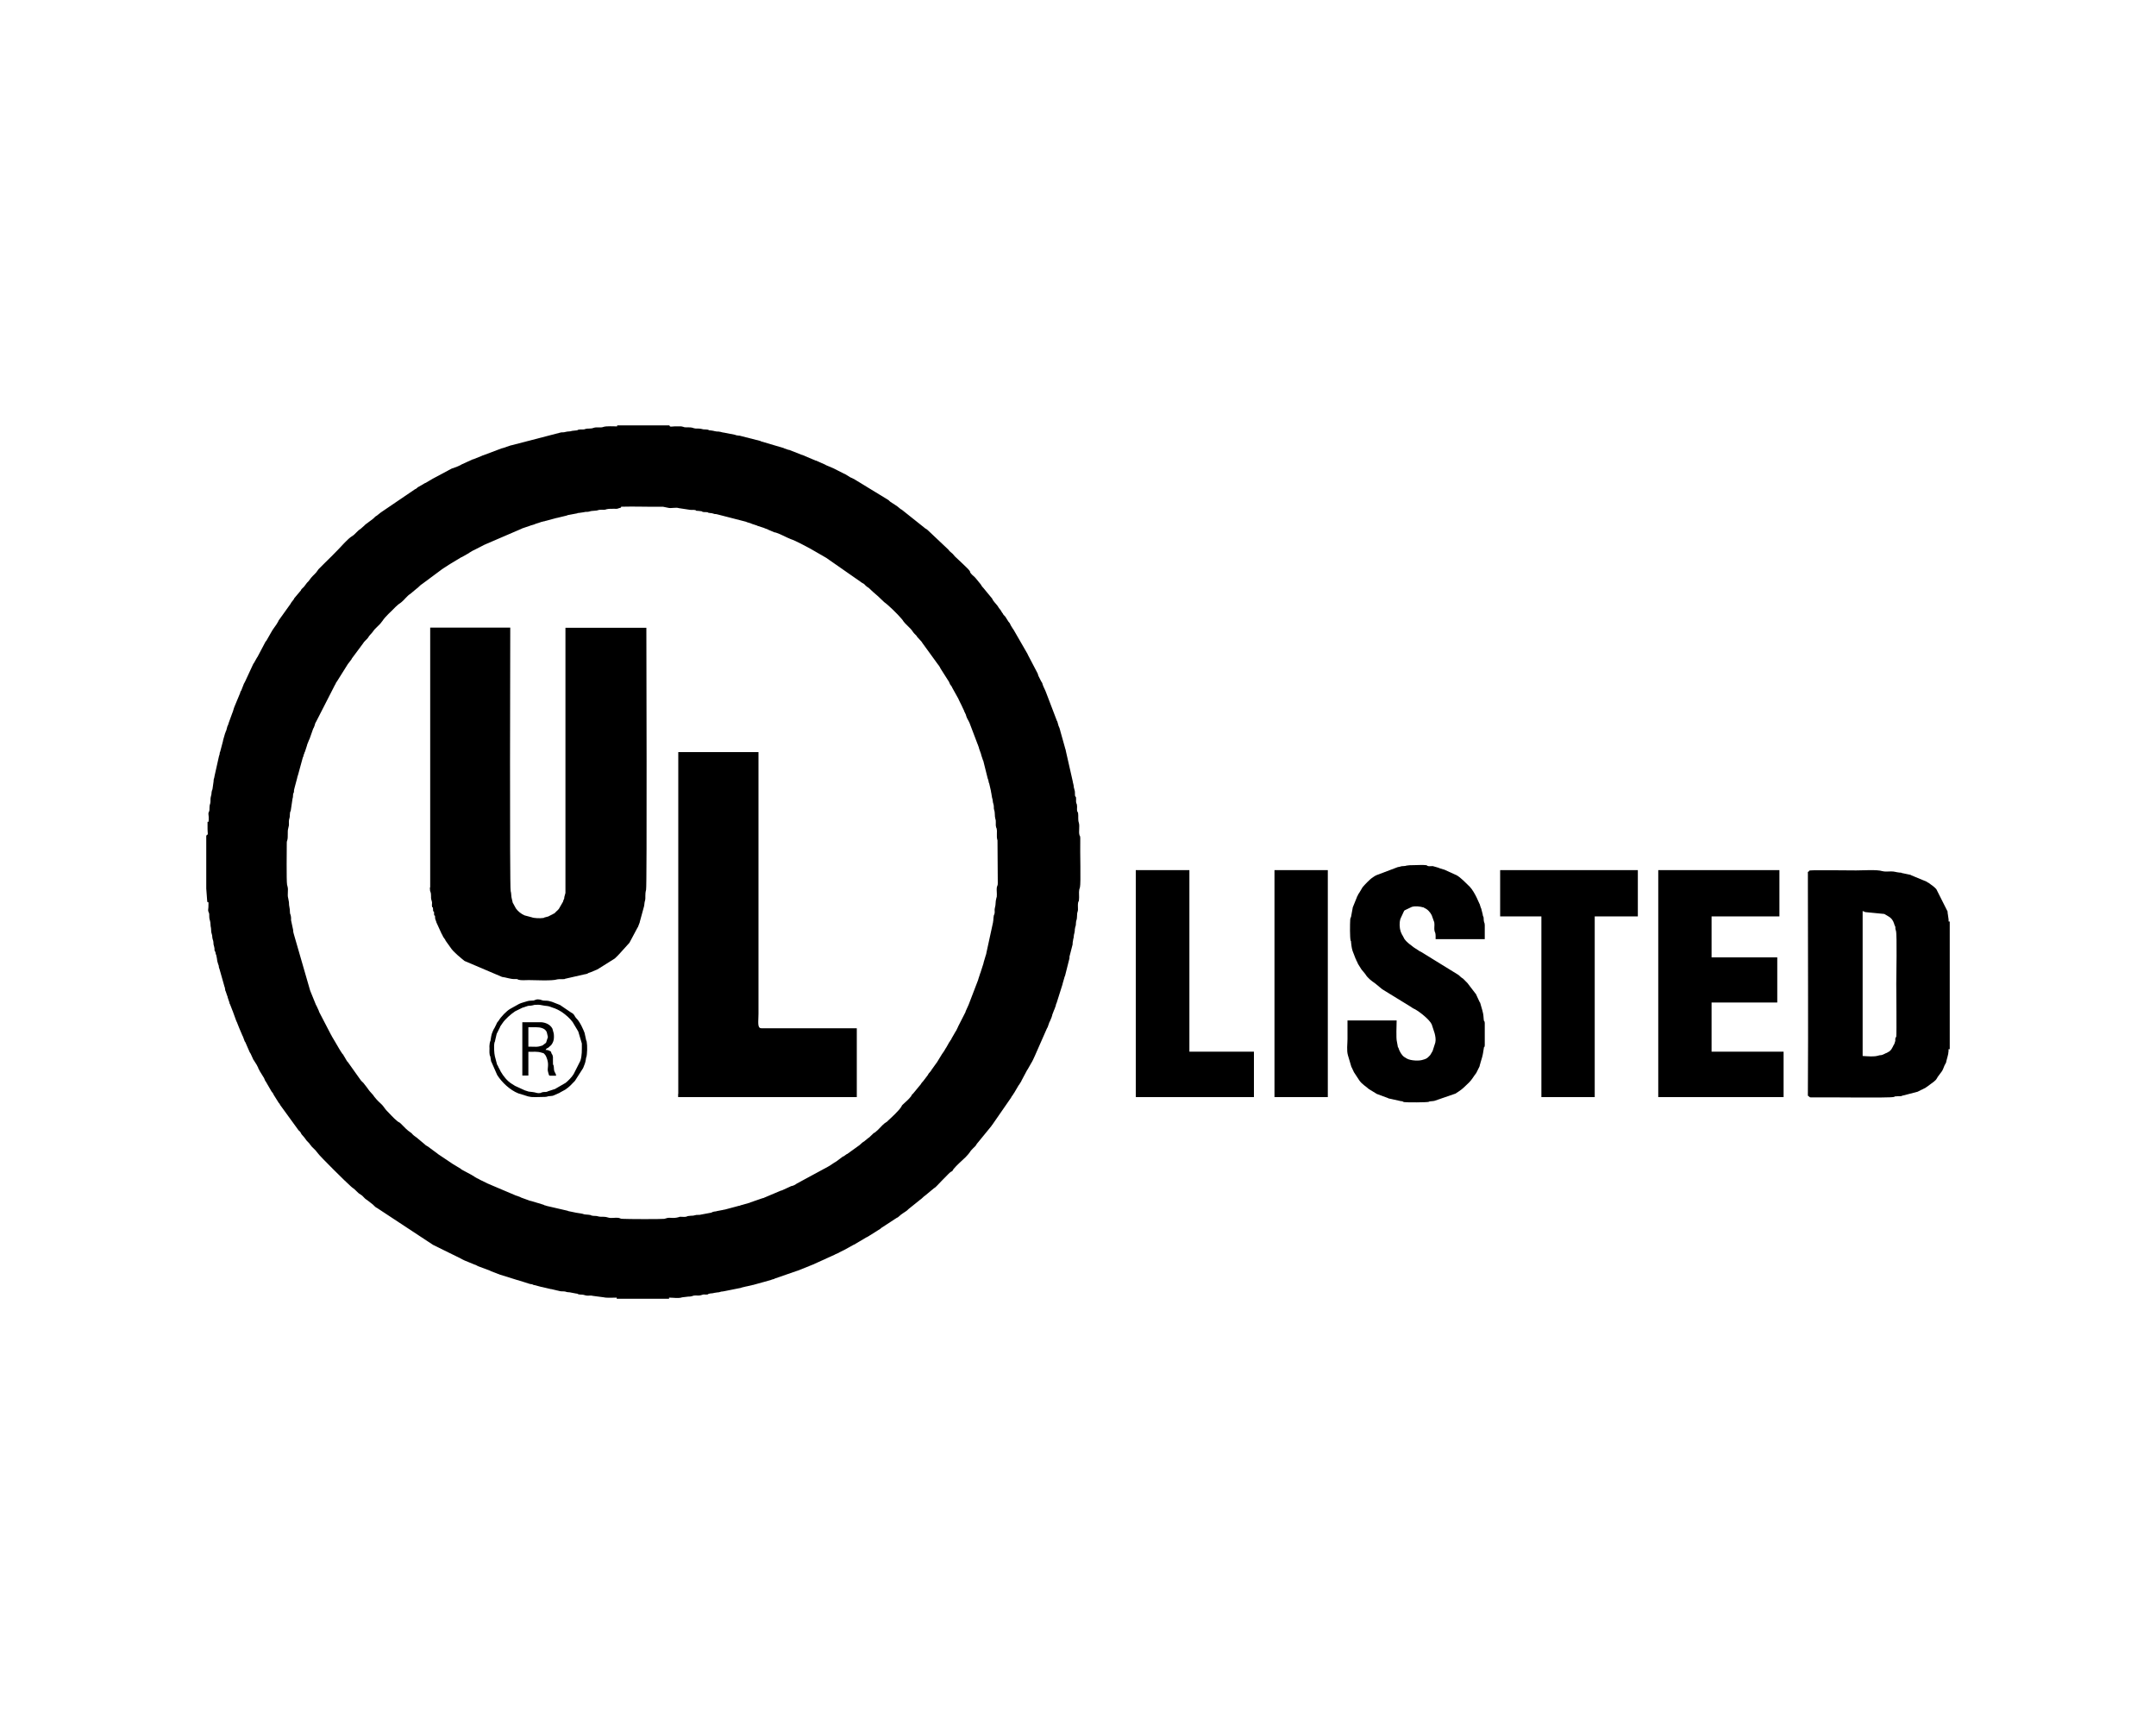<?xml version="1.0" encoding="UTF-8"?>
<svg id="Capa_1" data-name="Capa 1" xmlns="http://www.w3.org/2000/svg" viewBox="0 0 150 120">
  <defs>
    <style>
      .cls-1 {
        fill-rule: evenodd;
      }
    </style>
  </defs>
  <path class="cls-1" d="m43.22,35.25c.89-.03,1.99.02,2.9,0l.34.07c.24.07.54-.05.78.03l.66.1c.12.03.25.02.37.02.27.02.02.07.32.07.07.02.1,0,.17.02.19.03,0,0,.13.05.13.03.22,0,.35.03.07.03-.03.03.17.05q.07,0,.15.02l.17.05c.07,0,.1,0,.17.02l2.02.52s.03.02.03.02l.32.1s.02.02.03.02l.37.12s.02.02.03.02l.47.15s.02.02.03.02l.2.07s.03.02.05.03l.4.17c.12.05.02,0,.13.03.37.12.69.32,1.05.46.32.1,1.03.49,1.35.66l1.11.64s.07.05.1.07l.1.07,2.18,1.52c.12.1.12.07.24.15.07.07.12.13.2.19.1.08.08.03.2.15.34.34.44.37.81.74.05.05.13.13.2.19.29.2.94.84,1.2,1.15.19.2-.02.07.54.61.03.03.08.08.1.1.1.1.15.22.25.32l.12.12c.07.07.02.02.07.1l.29.32c.07.08.02.02.07.1l1.11,1.53.02.02.1.15s.02.02.03.07l.56.88s0,.02.02.02l.1.22c.03.05,0,.02.05.07l.07.1.03.07.44.79v.02l.03.05s.02.05.03.07l.17.34s.02.05.03.07l.13.27v.02l.13.27v.03c.08.25.12.25.24.51l.57,1.5s.02.02.02.05l.07.19v.03l.15.42v.03l.13.39s.02.02.02.03l.32,1.28s.02.02.02.02l.05.24s.02.02.02.03l.12.52c.02.2.02.08.03.17l.05.3c.07.2.03.27.1.47.05.15,0,.27.05.4.07.19.02.4.08.61.07.17,0,.39.05.56v.03l.03.05c.08.27-.03.57.07.86l.02,2.97c0,.2-.03.13-.07.32-.02.19.02.42,0,.61,0,.05,0,.03-.02.08-.1.35-.02.4-.12.76-.03.12.02.24-.02.37-.05.2-.02-.07-.05.15-.03.12-.02.3-.05.42v.02l-.47,2.16c0,.07,0,.03-.02.08l-.17.57v.03l-.2.62v.03l-.02.02-.15.46s0,.05-.02.07l-.64,1.67-.03.07-.19.42v.03l-.51,1s-.02.03-.02.05l-.13.27-.02.02-.3.52c-.02.05,0,.03-.03.07-.02.02-.07.08-.07.1l-.03.05-.02.02-.22.39-.02.02s0,.02-.02.03v.02l-.02.02c-.08.17-.22.32-.3.47l-.3.49s-.02.02-.02.02l-.25.35s-.02.02-.02.03c-.02.02-.07.08-.08.12-.03.03-.02.03-.05.07l-.13.15c-.08.12,0,0-.07.12l-.32.42c-.17.17-.13.2-.27.34l-.42.51-.1.1-.05.1s0,.02-.02.02c-.13.19-.4.4-.57.57-.02.03,0,0-.05.05-.03.05,0,.03-.03.07-.15.27-.71.78-.96,1.01,0,.02-.05.05-.05.05t-.03.02c-.22.13-.32.27-.61.56l-.22.19c-.08.03-.02-.02-.12.08l-.2.19c-.08.08-.02.03-.1.08l-.27.22c-.05.05-.02.02-.07.05-.13.08-.12.1-.29.24l-.86.62h-.02l-.24.17h-.03l-.47.35c-.22.12-.39.27-.59.37l-2.18,1.18-.02.02-.12.07s-.03.02-.05.02l-.07.03-.13.03s-.03.02-.03.02l-.59.27c-.07.02-.02,0-.08.02l-1.16.49c-.05.03,0,0-.07.03h-.03l-.84.29s-.03,0-.03.02l-.59.17h-.02l-.13.05h-.03l-1.01.27h-.03c-.05.02-.03,0-.08.02l-.42.08c-.12.05-.12,0-.32.07-.1.03.05.02-.13.05l-.64.12c-.13.05-.32,0-.44.05-.15.05-.27.02-.42.05-.2.02-.03,0-.13.03-.12.05-.22.03-.37.03-.07,0-.12-.02-.2.02-.42.12-.59,0-.84.07l-.17.05c-.25.03-2.65.02-2.88,0-.2,0-.13-.03-.32-.07-.22-.03-.49.05-.71-.02-.32-.1-.46-.02-.69-.08-.13-.05-.27-.02-.42-.05-.19-.03.05-.02-.15-.05-.15-.03-.3-.02-.44-.05t-.03-.02c-.2-.05-.47-.07-.66-.12l-.39-.08s-.02-.02-.03-.02l-1.47-.34s-.12-.05-.17-.05c0-.02-.03-.02-.05-.03l-.05-.02h-.02s-.07-.02-.08-.03l-.74-.22h-.03l-.66-.24-.02-.02-.27-.1h-.02l-1.91-.81s-.05-.03-.07-.03l-.51-.25c-.05-.03-.08-.03-.12-.07-.05-.02-.08-.03-.15-.07l-.17-.1s-.02-.03-.07-.05c0,0-.1-.05-.12-.07l-.69-.37-.02-.02s-.02,0-.02-.02l-.49-.3s-.02,0-.02-.02h-.02l-1.03-.69s-.02-.02-.03-.02c0,0-.02,0-.02-.02l-.69-.51c-.12-.08-.12-.05-.24-.17l-.42-.35c-.13-.13-.29-.2-.42-.34q-.03-.05-.1-.1c-.27-.17-.47-.4-.69-.62-.13-.13-.1-.07-.24-.17-.3-.24-.52-.51-.79-.78-.13-.15-.2-.29-.34-.42-.56-.51-.52-.61-.66-.73-.27-.29-.25-.32-.35-.44l-.25-.32c-.07-.07-.1-.08-.17-.17l-.91-1.28c-.07-.07-.02,0-.08-.1l-.17-.29s-.02-.02-.02-.02c0-.02-.02-.03-.02-.05-.07-.1,0-.02-.08-.1-.19-.27-.34-.56-.51-.84l-.22-.37s-.03-.08-.07-.13l-.79-1.52c-.05-.12-.02-.02-.05-.13l-.17-.37-.02-.02-.39-.96c-.02-.05-.02-.07-.03-.08l-1.13-3.91c-.07-.22-.02-.22-.07-.39l-.1-.47c-.05-.15,0-.2-.03-.35-.02-.19-.07-.15-.07-.32,0-.32-.07-.35-.07-.69l-.05-.27c-.08-.27.03-.57-.05-.83l-.03-.12c-.05-.25-.02-2.63-.02-2.88,0-.12,0-.1.03-.19.08-.24,0-.61.07-.84l.05-.22c0-.15-.02-.34.03-.47.05-.13.02-.27.05-.42.03-.2.02.05.05-.15l.12-.81c.05-.13.02-.22.05-.35.03-.13.02.07.05-.15,0-.07,0-.1.02-.17.02-.08.02-.05.02-.08l.19-.71c0-.05,0-.03.02-.08v-.03s.02-.02.02-.03l.35-1.28.02-.02.05-.19s.02-.02.02-.03l.03-.1s0-.03.02-.03l.15-.46v-.03s0-.02.02-.02v-.03l.13-.32s.02-.02.02-.03l.25-.71s.02-.03.02-.05l.02-.02.05-.12c.03-.07.03-.1.05-.17l.03-.07c.08-.15-.05.08.03-.05l1.33-2.6s0-.02.02-.02l.05-.12s.02-.02.02-.03c0,0,0-.02.02-.02l.79-1.26s.02-.02.02-.02l.24-.32v-.02l.78-1.05c.08-.15.25-.27.35-.4.1-.19.25-.29.35-.44.15-.24.46-.44.62-.69l.02-.02c.24-.37.62-.67.93-1,.32-.3.22-.17.42-.34.19-.15.39-.44.61-.57l.42-.35c.13-.08.29-.29.42-.35l1.32-.98s.02,0,.02-.02l.54-.35c.05-.03,0,.02.05-.03l.78-.47h.02l.51-.29.02-.02.25-.15.07-.03.76-.39h.02s.02-.02.03-.02l2.51-1.08s.02-.02.03-.02l.56-.19s.05-.02.05-.02l.27-.08s.02-.02.03-.02l.37-.12s.02,0,.03-.02h.03l.19-.05h.03s.05-.02.08-.03h.02l.74-.2s.05,0,.1-.02l.62-.15c.08-.03-.05,0,.07-.03l.64-.12c.1-.02-.07-.02.13-.03l.34-.05c.15-.05.25,0,.39-.05.19-.07.46-.03.62-.1.13-.03.22-.02.37-.02.24,0,.08-.08.71-.07.1,0,.24.02.32-.03l.17-.05Zm-28.87,22.92v3.64l.07.93c.12.05.08-.03.08.37,0,.05-.02.15-.02.2.03.22.03.1.05.17.07.2-.02.27.08.57.05.15.02.34.07.51l.02.29c.03.15.07.19.07.35.02.19.07.19.08.37,0,.2.03.15.07.39.02.12-.02.08.02.19t.02.03s0,.02.02.02v.03c.02.05.02.03.02.08.02.05,0,.03.02.08,0,.02.02.02.02.03l.05.24c.02.22.03.19.07.35l.03.1s.02.02.02.03l.03.2s.02.02.02.03l.34,1.2v.03s0,.02.02.02l.03.12c.02.08,0,.08.03.17v.03s.02.02.02.02t.02.03s0,.05.02.08l.05.15s.02.05.03.08l.02.05v.03l.08.24s.02.05.03.08l.03.13s.02.02.02.02l.19.49s.02.02.02.03v.02l.24.66s.02.02.02.03l.03.07s.02.07.03.08l.12.3s.03.07.03.07l.2.47s.02.02.02.03l.13.35.02.02s0,.02.02.03l.3.69s0,.02.02.02v.03s.02,0,.02.02c0,0,0,.02.02.02l.2.44s.03.03.05.07l.19.3s0,.02.02.03v.02l.07.12v.03l.13.25s.02.02.02.03l.24.39s.02.02.02.03l.08.19c.05.07.02.03.05.07l.4.69s.07.08.1.13c.02.03.02.02.03.07l.37.59s.02.02.05.05c0,.02.02.03.03.05v.02l1.3,1.79c.05.03.07.05.1.1.05.05.02.02.05.07,0,0,0,.02.02.02v.03c.08.12.2.22.3.37.08.15.24.24.35.42.12.19.3.27.51.57.1.17,2.06,2.11,2.28,2.29.15.15.19.12.46.4.1.1.12.12.24.19s.15.12.25.22c.12.13.13.1.24.19l.37.29s.07.07.1.1c.13.13.15.1.27.19l3.81,2.51,1.91.94c.08.05.19.1.29.15l.71.29c.07.02.02,0,.08.03.02,0,.13.07.13.07l.86.32s.02.02.02.02l.57.22s.05,0,.05.02l1.25.39c.13.03.03,0,.08.02l.76.24c.08.03.12.02.19.03t.03.02s.03.02.05.02c.05.02.02.02.08.02l.49.13h.02l.64.15c.07,0,.05,0,.1.02l.52.12c.15.03.24,0,.37.03.17.07.29.03.4.07l.37.07c.1,0,.05,0,.08.02.07.02-.05,0,.08.03.07.02.1.02.19.02.17,0,.22.05.37.07.15.02.27-.03.44.02l.76.1c.17.05.67.02.89.02v.08h3.64v-.08c.29,0,.67.07.91-.02l.42-.05c.2,0,.27-.03.39-.07.17-.03.32.02.47-.02l.17-.05c.07-.02.15,0,.22,0,.24-.02.08-.03.17-.05.13-.05.25-.02.4-.07l.2-.03c.19,0,.22-.07.4-.07l1.26-.25c.05-.02.02-.02.08-.03l.29-.07s.05,0,.1-.02l.34-.08h.02l1.26-.35s.02,0,.03-.02l.19-.05.02-.02,1.47-.51c.05-.02.1-.03.15-.05l1.15-.46s.03-.03.05-.03l.76-.34s.02-.02.03-.02l.56-.25s.02,0,.03-.02l.29-.13.02-.02.24-.12.07-.03.67-.37s.03-.02.05-.02l.88-.52h.02l.05-.03s.02,0,.02-.02c.02,0,.05-.03.07-.03.07-.05,0-.02.07-.05l.73-.46c.05-.05,0-.02.05-.05l.98-.64s.05-.03.08-.05c.03-.03.02-.02.07-.03l.12-.1c.13-.13.34-.25.51-.37.07-.05.08-.08.13-.12l.76-.61s.02,0,.02-.02c.13-.07.27-.25.39-.32l.59-.49c.15-.08.24-.22.37-.34.15-.17.3-.3.46-.47.13-.12.22-.25.37-.35.02,0,.05-.03.07-.03l.02-.02.08-.13c.22-.27.59-.59.84-.83.34-.35.3-.39.42-.51.07-.08.15-.15.24-.24.1-.1.08-.15.2-.27l.94-1.15s.03-.07.05-.07l1.26-1.82s.02-.02.02-.03l.02-.02.05-.1s.03-.03.05-.07t.02-.03l.03-.03c.05-.1.02-.05.08-.13l.3-.51s.02-.02.02-.03c0,0,0-.02.02-.02l.15-.24.03-.07.39-.73.02-.02.25-.44c.1-.15.19-.37.27-.54l.81-1.84c.02-.05.05-.1.07-.13l.13-.37s.02-.02.02-.02l.12-.29c.03-.07,0,0,.03-.1.02-.03.02-.05.02-.08l.13-.34s.03-.05.03-.07c0,0,.02-.02.02-.03v-.02l.07-.19v-.03l.03-.1s.02-.02.02-.03l.42-1.33v-.02l.15-.52s.02-.03.02-.03l.29-1.15c.03-.1.02-.07.02-.19l.22-.86v-.1l.05-.3c.02-.05.02-.03.02-.08.03-.32.05-.22.07-.4.02-.07,0-.13.02-.2.02-.19.07-.15.07-.4,0-.17.07-.22.07-.39.02-.49.03-.25.07-.51v-.1c0-.13-.02-.3.02-.46.05-.13.02.07.05-.15s-.02-.49.02-.71l.05-.17c.07-.27,0-2.56.02-3.19v-.25c-.02-.2-.03-.1-.05-.17-.08-.25.03-.62-.05-.88-.07-.2-.02-.44-.05-.66-.05-.2-.02.03-.07-.17-.02-.13.02-.3-.02-.44v-.02s-.02-.02-.02-.03c-.05-.12-.03-.22-.03-.35-.02-.25-.02-.05-.07-.19-.02-.12,0-.22-.02-.34l-.07-.27c0-.13-.03-.17-.05-.29q-.02-.05-.02-.1l-.49-2.16c0-.05,0-.03-.02-.08l-.37-1.32v-.02l-.03-.08v-.02l-.05-.13s0-.02-.02-.03l-.1-.35s-.02-.02-.02-.02l-.76-1.99c-.07-.2-.17-.35-.24-.56-.02-.07,0-.02-.02-.08-.03-.05-.05-.1-.08-.13l-.2-.4c-.02-.05,0-.02-.02-.08t-.03-.08l-.67-1.28s-.02-.05-.03-.07l-.98-1.7s-.02-.02-.02-.02l-.15-.24c-.03-.07-.07-.12-.08-.17-.05-.07-.05-.05-.1-.12l-.17-.27c-.03-.07-.03-.05-.1-.13-.1-.1-.03-.03-.1-.12l-.02-.05-.02-.02s-.02-.02-.02-.02l-.12-.2c-.07-.08-.05-.05-.12-.15-.08-.17-.29-.35-.4-.52-.05-.07,0-.03-.07-.13l-.61-.74c-.15-.15-.1-.15-.2-.27l-.32-.39c-.1-.13-.22-.19-.34-.34-.08-.1-.03-.08-.08-.17-.13-.19-.81-.79-1.03-1.01-.22-.24-.08-.13-.35-.35-.05-.05-.07-.07-.1-.12l-1.43-1.35c-.12-.12-.13-.07-.27-.2l-1.52-1.21c-.1-.08-.03,0-.15-.1-.2-.19-.46-.32-.67-.47-.05-.03-.08-.08-.13-.12l-2.41-1.47c-.05-.02-.08-.03-.1-.05l-.07-.03s-.07-.03-.07-.03l-.39-.24h-.02l-.69-.35s-.02,0-.03-.02c-.02,0-.07-.03-.07-.03l-.52-.22s-.02-.02-.02-.02l-.66-.29h-.02l-.76-.32s-.02,0-.02-.02l-.08-.02s-.02-.02-.03-.02t-.08-.02l-.81-.32c-.05-.02-.07-.03-.12-.03l-.29-.1s-.02-.02-.03-.02l-1.59-.47-.02-.02-1.37-.35c-.1-.03-.07-.02-.19-.03l-.17-.03s-.02-.02-.03-.02l-.76-.15c-.19-.02-.19-.05-.35-.07-.07-.02-.15,0-.22-.02-.17-.02-.08-.03-.39-.07-.12,0-.03,0-.12-.02-.02,0-.05-.02-.05-.03h-.03c-.13-.03-.29,0-.42-.05-.12-.03-.25-.03-.42-.03-.19-.02-.19-.07-.39-.08-.62,0-.29-.02-.61-.07h-.47c-.15,0-.35.07-.35-.07h-3.64v.07c-.24,0-.73-.03-.93.03-.25.1-.44-.02-.73.08-.17.07-.4.02-.56.07,0,0-.02,0-.02.02-.15.03-.3,0-.46.03l-.05.03s.02,0-.08.02l-.29.03c-.22.07-.27.02-.49.08-.13.05-.24,0-.37.05l-3.39.88h-.02l-.59.2h-.03l-1.3.49c-.08.02-.02,0-.08.03l-.62.25h-.03l-.81.37s-.02.02-.02.02l-.17.08s-.07.03-.07.03l-.34.13h-.03l-.25.13s-.02.02-.03.02l-1.05.56s-.02,0-.02.02h-.03l-.02.02-.46.27h-.02l-.46.27h-.02l-.08.07s-.02.02-.02.02c-.02,0-.02.02-.03.02l-.02.02-.07.03-2.34,1.59s-.02.02-.07.05l-.25.2c-.12.05-.19.17-.29.24l-.47.35s-.02,0-.03.02c-.03.03-.07.07-.1.1l-.25.22c-.19.1-.39.39-.57.49-.32.19-.73.69-1,.96-.3.3-.59.61-.89.89-.15.15-.3.3-.46.46l-.07.1c-.1.17-.3.32-.44.49l-.19.25s-.07.07-.1.1l-.15.2c-.07.12-.2.19-.27.3v.03s-.02.02-.02.02l-.44.52c-.03.05-.02.03-.03.07l-.15.19c-.08.1-.03.05-.08.13l-.83,1.16s-.02.02-.03.07c-.15.29-.37.51-.51.79l-.32.56s-.05.05-.05.05l-.57,1.08s-.02.02-.02.02l-.22.39s-.03.05-.05.07l-.57,1.23s-.02.02-.02.03-.02.03-.03.07l-.02.02-.2.51s-.02.02-.02.02c0,.02-.02.03-.02.03l-.02.05s0,.05-.02.08l-.37.89c-.07.15-.1.34-.17.49l-.27.74v.03s-.05.12-.07.15l-.08.3s-.02.02-.02.02l-.03.1s0,.03-.02.03l-.15.52v.03l-.2.76c-.02.05-.02.02-.03.08l-.02.15s-.02.02-.02.02l-.32,1.43c-.03.24-.07.17-.07.39l-.08.56s-.02.02-.02.03c-.08.25,0,.17-.1.51-.03.13,0,.29-.03.42-.1.29-.02.37-.08.57-.02.07-.02-.05-.05.15,0,.07.02.17.02.22v.22c-.03.22.03.1-.08.13v.51c0,.3.07.37-.07.42h0Z"/>
  <path class="cls-1" d="m29.91,61.75c0,.35.05.24.07.42.03.34-.03.24.07.56.02.08,0,.15,0,.24.02.32.07-.03.08.29,0,.32.07-.03.07.29,0,.3.07-.03.07.29,0,.12.05.17.08.27v.03l.37.81s0,.02.02.03l.1.2s0,.02.02.03l.12.17s0,.02.03.07l.35.49c.17.27.71.71.96.91l2.61,1.11c.27.03.57.15.86.15h.17c.19.05,0,.02.13.05.17.05.51.02.69.02.35,0,1.67.07,1.99-.05.15-.03.32,0,.49-.02.07,0,0,0,.05-.02l1.4-.32h.02l.12-.03.02-.02h.03s.02-.02.02-.02c.02,0,.02-.02.03-.02l.29-.1.02-.02.25-.1s.02,0,.03-.02h.02l1.21-.76c.12-.12.24-.22.34-.34l.64-.71s.03-.03.03-.03t.02-.03l.56-1.05s.02-.02.02-.02l.13-.34v-.02l.3-1.1c.03-.13.02-.27.07-.4.05-.19-.02-.42.07-.74.07-.22.02-17.59.02-18.23h-5.63v18.45l-.08.29v.07l-.08.2v.03l-.3.52c-.03.05-.13.13-.17.17l-.13.13c-.05.03-.02.02-.07.03l-.07.05h-.02s-.02.02-.03.02l-.2.1s-.02.02-.03.02l-.3.08s.02.02-.08.03c-.2.03-.62.02-.79-.05l-.49-.13c-.24-.1-.47-.29-.61-.49l-.19-.35-.02-.02-.07-.29c-.05-.15-.03-.4-.08-.54-.08-.24-.03-17.52-.03-18.33h-5.57v18.06Z"/>
  <path class="cls-1" d="m47.18,76.1v.22h12.43v-4.79h-6.64c-.3,0-.2-.46-.2-1v-18.21h-5.58v23.78Z"/>
  <path class="cls-1" d="m129.58,63.38c.12.02.08.03.19.07l1.33.13.32.19c.17.1.29.27.35.46.02.03.02.05.02.08l.07.15c.03.17-.03.05.05.3.08.27.02,3.12.02,3.66,0,.46.03,3.49,0,3.68-.05.2-.03-.07-.07.19,0,.08.02.1-.02.19l-.03.1s-.03.07-.03.07l-.05.08s-.02.05-.03.07c-.07.13-.12.24-.25.34l-.22.12h-.02s-.02.02-.03.02l-.17.08c-.15.07-.17.02-.32.07-.32.1-.69.05-1.1.03v-10.07Zm6.07,9.58v-8.85c-.12-.03-.07.05-.08-.15l-.05-.35c-.02-.08-.02-.13-.02-.2l-.78-1.55c-.15-.17-.32-.29-.51-.42t-.02-.02l-.05-.02c-.08-.05-.05-.03-.13-.08l-1.06-.44s-.02-.02-.02-.02l-.62-.13c-.07-.02.03-.03-.17-.03-.27-.03-.32-.08-.57-.08-.19,0-.44.03-.61-.02-.37-.12-1.35-.05-1.82-.05-.25,0-2.95-.03-3.17,0-.17.03-.05-.03-.12.07-.1.05-.07,0-.07.19v.74c0,4.77.03,9.55,0,14.32,0,.47-.02.32.07.4.1.08,0,.07.37.07.81-.02,5.3.05,5.53-.03h.03s.02-.02.02-.02c.03-.02,0-.02.08-.02.12-.02.27,0,.39-.02.2-.05-.05-.02.17-.05l.91-.24h.02l.22-.1s.02-.02.03-.02c.02-.02.05-.03.07-.03l.29-.15s.08-.07.1-.07l.47-.35c.07-.05.17-.15.2-.22.07-.08,0-.03.08-.13l.29-.39c.1-.17.13-.35.24-.52.05-.08.03-.05.05-.15.05-.22.15-.49.15-.67.02-.05,0-.12,0-.17h.08Z"/>
  <path class="cls-1" d="m93.75,71.02v1.26c0,.34-.07.79.03,1.13l.24.81.02.03.15.32c.1.2-.07-.17.03.05l.34.52c.17.27.51.46.66.61l.57.35.78.29s.02.02.03.02l.86.19c.29.02,0,.03.25.07.2.03,1.57.02,1.69-.02t.03-.02c.12-.03.24-.02.37-.05l1.48-.51s.02-.02.02-.02l.2-.13c.27-.17.47-.4.71-.62.2-.2.3-.4.47-.62.05-.07,0,.02.05-.08l.2-.4c.02-.05.02-.08.03-.13l.03-.08v-.02l.12-.4c.08-.3.07-.34.12-.62.03-.25.03.03.07-.22v-1.57c-.03-.25-.03.02-.07-.22-.03-.24,0-.3-.1-.66l-.15-.52-.05-.08-.25-.54c-.05-.07,0,.03-.03-.03l-.56-.73c-.07-.07-.1-.1-.17-.17-.03-.03-.05-.07-.08-.08-.08-.08-.02-.03-.08-.07-.17-.1-.2-.19-.34-.27l-2.58-1.59s-.1-.03-.1-.05l-.37-.24c-.24-.19-.46-.32-.66-.59l-.13-.25-.02-.02-.07-.15-.03-.07-.02-.07c-.08-.24-.08-.59-.02-.81,0-.02.02-.02.02-.03v-.02l.25-.54s.02-.02.02-.02t.05-.03l.46-.22c.25-.08.59-.03.79.03h.03s.02.02.03.02c0,0,.02,0,.02.02.22.08.42.3.52.51l.15.42c.03.1,0-.05.03.1.03.2-.03.4.02.59l.05.13c.03.13.02.29.02.42h3.42v-.98c-.02-.22-.03-.12-.05-.22-.03-.12-.02-.19-.03-.3-.03-.15-.03.02-.07-.25l-.1-.39s0-.02-.02-.03l-.07-.22v-.02s-.02-.02-.02-.03l-.19-.42c-.1-.22-.32-.61-.49-.78-.25-.24-.64-.66-.93-.81,0,0-.03-.02-.05-.02l-.81-.37h-.02l-.32-.1s-.02-.02-.03-.02l-.42-.12c-.1,0-.22.02-.32,0-.19-.05.05-.05-.22-.07-.17-.02-.42,0-.61,0-.88,0-.61.07-.89.07-.2,0-.19.05-.39.07l-1.48.56s-.07.03-.1.05c-.02.02-.05.03-.08.05l-.1.07c-.17.1-.56.51-.69.67l-.25.42s-.02.02-.02.02c0,.02-.02.03-.03.05l-.02.05-.02.02v.03s-.03.05-.05.07v.02l-.3.74v.03l-.1.54c-.03.25-.03-.03-.07.25-.02.32-.03,1.28.03,1.48.03.1.02-.08.03.13.03.2.02.29.1.57l.22.57s0,.02.02.02l.03.1.02.02.1.22s.02.02.02.03l.2.32s.02.02.02.03l.25.3s.02.02.02.03c.15.25.42.46.66.62l.51.42,1.89,1.16c.13.07.1.07.2.13.03.03.13.07.19.1.35.2,1,.71,1.16,1.05l.2.61c.05.19.1.44.05.66l-.19.59s-.02.03-.03.05l-.13.22c-.12.13-.22.25-.4.3l-.1.03c-.27.1-.86.07-1.13-.08-.12-.07-.27-.15-.34-.27-.05-.05-.19-.27-.25-.49-.02,0-.02-.02-.02-.02-.02-.05-.02-.03-.03-.12l-.05-.27c-.07-.24-.02-1.18-.02-1.48h-3.42Z"/>
  <polygon class="cls-1" points="119.08 63.75 123.8 63.75 123.8 60.53 115.37 60.53 115.37 76.32 124.09 76.32 124.09 73.16 119.08 73.16 119.08 69.74 123.65 69.74 123.65 66.6 119.08 66.6 119.08 63.75"/>
  <polygon class="cls-1" points="104.37 63.75 107.24 63.75 107.24 76.32 110.95 76.32 110.95 63.75 113.95 63.75 113.95 60.53 104.37 60.53 104.37 63.53 104.37 63.75"/>
  <polygon class="cls-1" points="79.02 76.32 87.24 76.32 87.24 73.35 87.24 73.16 82.75 73.16 82.75 60.53 79.02 60.53 79.02 76.1 79.02 76.32"/>
  <polygon class="cls-1" points="88.67 76.32 92.38 76.32 92.38 60.72 92.38 60.53 88.67 60.53 88.67 76.1 88.67 76.32"/>
  <path class="cls-1" d="m37.13,69.93s0-.02.07-.03h.1c.2-.02.37.02.52.05.13.03.27.02.42.07l.19.07c.24.07.47.19.67.32.27.19.54.42.74.69l.37.62s0,.02.02.03l.25.84c0,.47.02.81-.1,1.2l-.47.93c-.12.2-.37.46-.56.61l-.76.44h-.02l-.46.15s-.02.02-.03.02c-.13.05-.24,0-.37.05l-.13.05c-.22.03-.3-.05-.51-.07-.4-.05-.19,0-.56-.12l-.59-.27c-.07-.05-.02,0-.07-.03l-.27-.17c-.3-.19-.56-.52-.74-.83l-.12-.24-.02-.02-.05-.12s-.05-.1-.07-.12l-.15-.57c-.05-.2-.08-.71-.03-.94.05-.2.02.05.05-.17l.07-.3s.02-.08.03-.13c.03-.07,0-.02.03-.07l.22-.44v-.02l.13-.19s.02-.02.02-.03c.19-.29.59-.64.89-.84l.51-.25s.05-.02.08-.02c.02,0,.03-.02.05-.02.46-.17.27-.05.57-.12l.05-.02Zm.07-.35h-.03c-.02.05-.27,0-.49.07-.2.07-.39.1-.57.19l-.61.34c-.24.13-.66.56-.81.83,0,0-.02,0-.02.02l-.1.13-.03.08-.15.3-.02.02-.08.17c-.13.27-.12.46-.17.69,0,.02-.02.02-.02.03l-.03.13s-.02.15-.02.2c.02.2-.02.4.02.61.05.2.02-.05.05.15l.05.3s.02.02.02.03l.4.91c.32.51.89,1.05,1.47,1.28l.71.22h.03c.22.07.67.03.94.03.13,0,.24,0,.35-.03.08-.02-.02-.02.17-.03.1-.02.12,0,.22-.03l.46-.2s.02,0,.02-.02l.37-.2c.34-.24.35-.29.67-.61l.57-.89c.12-.34.13-.25.2-.66,0-.08,0-.05.02-.08.07-.22.08-.83.03-1.08-.03-.2-.02.03-.05-.17l-.1-.46c-.07-.19-.32-.78-.57-1.01-.13-.15-.08-.13-.17-.25-.1-.13-.13-.1-.25-.19l-.69-.47s-.02-.02-.03-.02l-.56-.22c-.17-.05-.27-.08-.46-.08-.08,0-.12,0-.2-.02-.08-.03-.17-.07-.37-.07l-.17.05Z"/>
  <path class="cls-1" d="m36.76,71.46h.54c.25,0,.62.05.74.34l.08.34-.13.4-.25.19c-.37.13-.47.08-.98.08v-1.35Zm-.42,3.14v.22h.42v-1.65c.34,0,.64-.03.89.05.15.05.17.02.25.13.1.1.12.22.17.34.13.4,0,.64.05.83l.03.12c.08.24-.03.19.54.19-.02-.22-.13-.19-.15-.47-.02-.47-.08-.08-.07-.57v-.27c-.02-.1-.02-.07-.03-.12,0,0-.05-.1-.07-.12-.05-.13,0-.13-.19-.2l-.02-.02h-.03c-.07-.02-.08-.02-.17-.02.05-.12.1-.1.2-.17l.19-.17c.13-.17.19-.34.19-.56,0-.25-.02-.27-.08-.49l-.03-.1c-.17-.32-.57-.46-.91-.44h-1.18v3.49Z"/>
</svg>